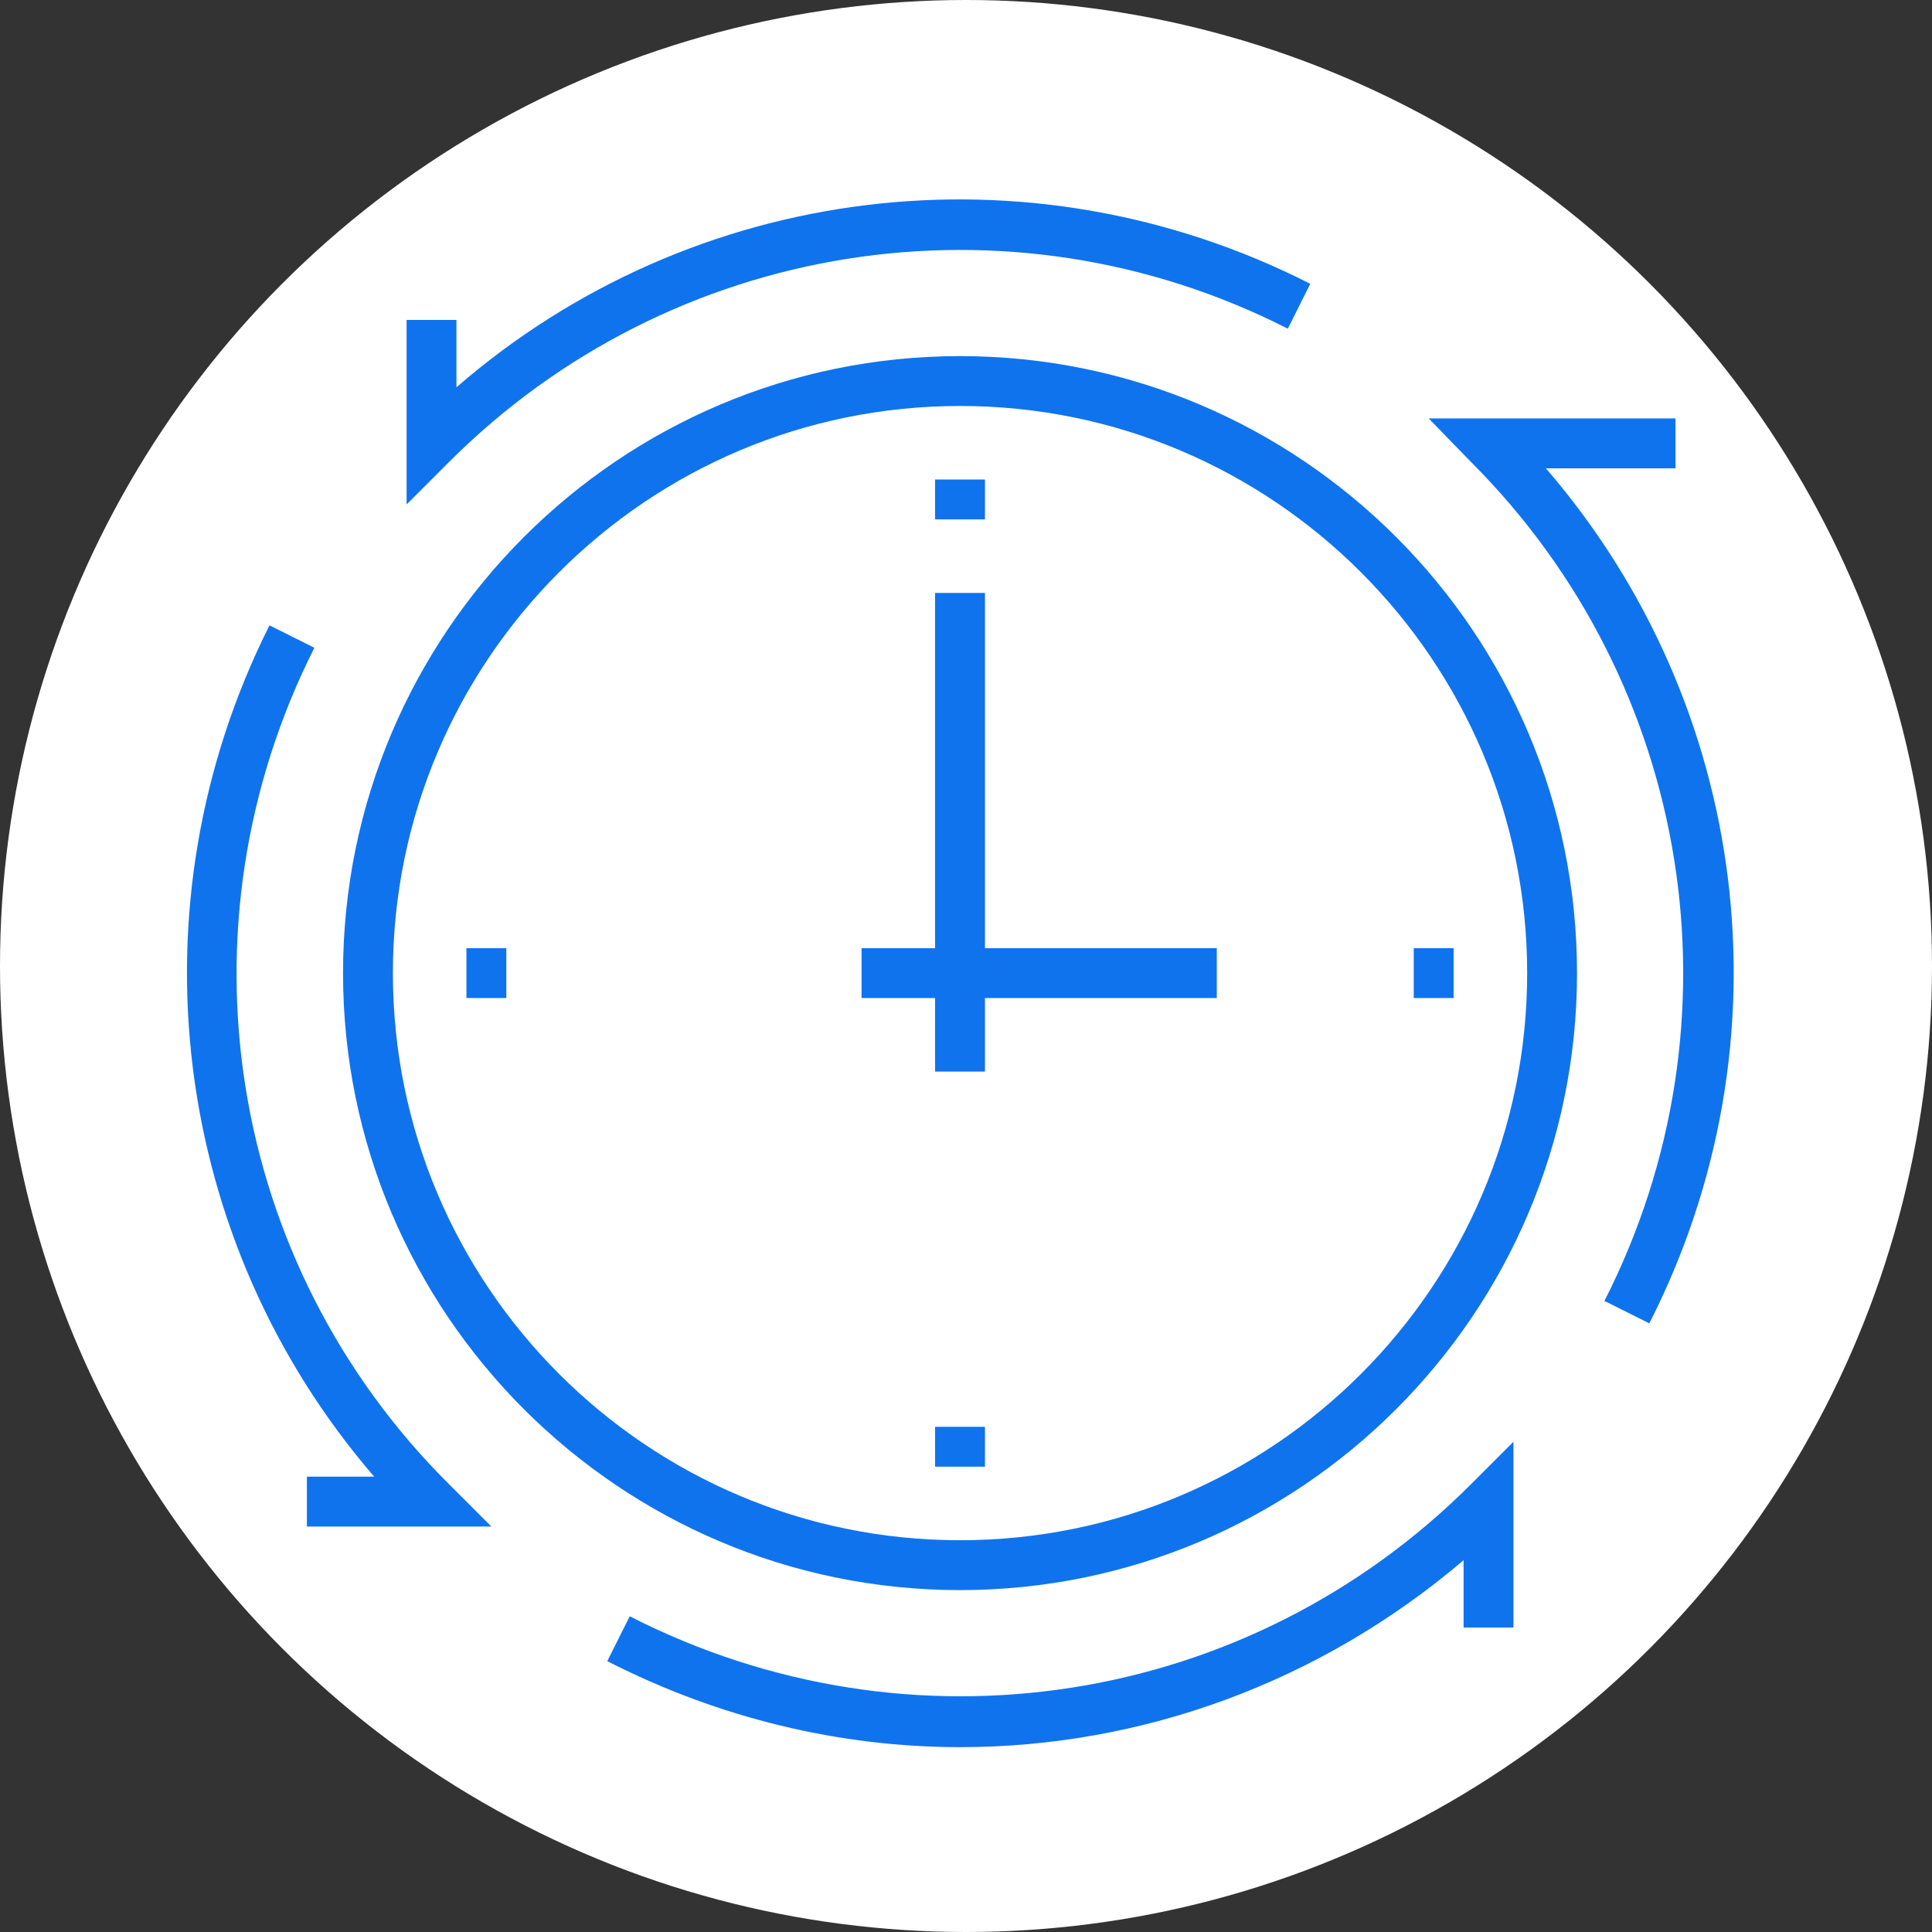 <?xml version="1.0" encoding="UTF-8"?> <svg xmlns="http://www.w3.org/2000/svg" width="155" height="155" viewBox="0 0 155 155" fill="none"><rect x="0" y="0" width="155" height="155" fill="#333333" stroke="none"/> <circle cx="77.5" cy="77.5" r="77.5" fill="white"></circle> <path d="M77.021 127.57C104.321 127.57 126.521 105.37 126.521 78.07C126.521 50.77 104.321 28.57 77.021 28.57C49.721 28.57 27.521 50.77 27.521 78.07C27.521 105.37 49.721 127.57 77.021 127.57ZM77.021 32.57C102.121 32.57 122.521 52.97 122.521 78.07C122.521 103.17 102.121 123.57 77.021 123.57C51.921 123.57 31.521 103.17 31.521 78.07C31.521 52.97 51.921 32.57 77.021 32.57Z" fill="#0F73EE"></path> <path d="M121.421 130.47V115.67L118.021 119.07C100.121 136.97 73.021 141.17 50.521 129.67L48.721 133.27C57.721 137.87 67.421 140.17 77.021 140.17C91.621 140.17 105.921 134.97 117.421 125.17V130.57H121.421V130.47Z" fill="#0F73EE"></path> <path d="M24.621 118.47V122.47H39.421L36.021 119.07C18.221 101.37 13.921 74.37 25.221 51.97L21.621 50.17C10.321 72.67 13.721 99.57 30.021 118.47H24.621Z" fill="#0F73EE"></path> <path d="M128.721 104.37L132.321 106.17C143.821 83.57 140.421 56.57 124.021 37.57H134.421V33.57H114.621L118.021 37.07C135.821 54.87 140.121 81.97 128.721 104.37Z" fill="#0F73EE"></path> <path d="M103.321 26.37L105.121 22.77C82.521 11.27 55.521 14.67 36.621 31.07V25.67H32.621V40.47L36.021 37.07C53.821 19.27 80.921 14.97 103.321 26.37Z" fill="#0F73EE"></path> <path d="M79.021 38.47H75.021V41.67H79.021V38.47Z" fill="#0F73EE"></path> <path d="M116.621 76.07H113.421V80.07H116.621V76.07Z" fill="#0F73EE"></path> <path d="M79.021 114.47H75.021V117.67H79.021V114.47Z" fill="#0F73EE"></path> <path d="M40.621 76.07H37.421V80.07H40.621V76.07Z" fill="#0F73EE"></path> <path d="M75.021 85.97H79.021V80.07H97.621V76.07H79.021V47.57H75.021V76.07H69.121V80.07H75.021V85.97Z" fill="#0F73EE"></path> </svg> 